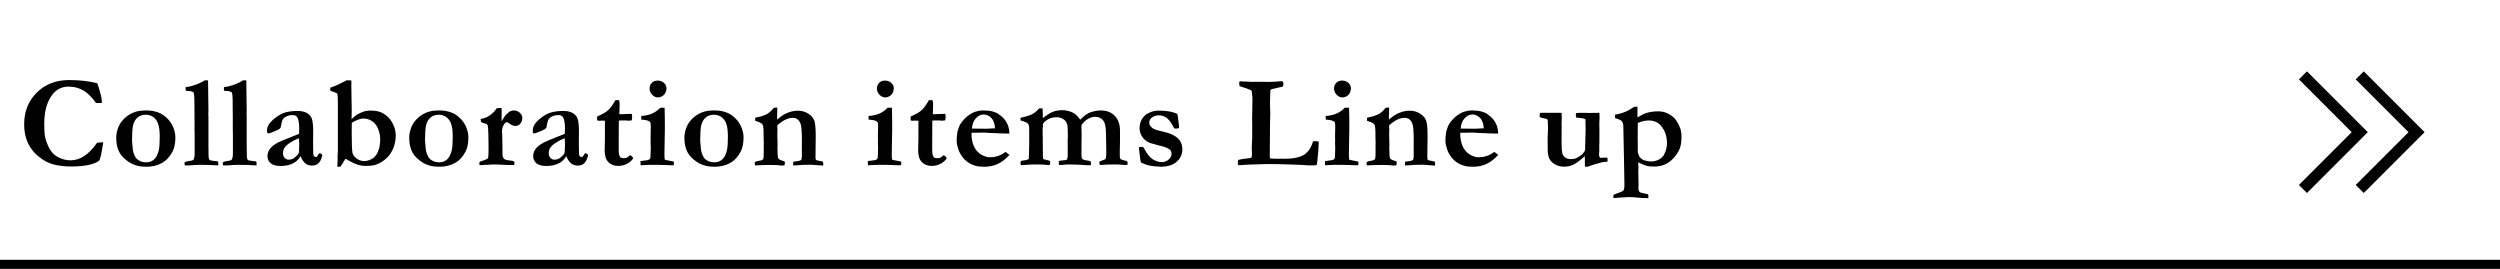 <?xml version="1.0" encoding="UTF-8"?><svg id="_レイヤー_2" xmlns="http://www.w3.org/2000/svg" viewBox="0 0 550 59.154"><defs><style>.cls-1,.cls-2,.cls-3{fill:none;}.cls-1,.cls-4{stroke-width:0px;}.cls-2{stroke-width:2.5px;}.cls-2,.cls-3{stroke:#000;stroke-miterlimit:10;}.cls-3{stroke-width:2px;}</style></defs><g id="layout"><polyline class="cls-2" points="506.643 41.577 519.143 29.077 506.643 16.577"/><polyline class="cls-2" points="519.143 41.577 531.642 29.077 519.143 16.577"/><line class="cls-3" x1="550" y1="58.154" y2="58.154"/><rect class="cls-1" width="550" height="58.154"/><path class="cls-4" d="m21.402,18.319c.123.283.373,1.09.751,2.422.17.604.26,1.246.269,1.926h-1.288c-.906-1.284-1.841-2.207-2.804-2.769s-2.039-.843-3.229-.843c-1.463,0-2.644.571-3.54,1.713-1.218,1.549-1.827,3.706-1.827,6.472,0,1.604.104,2.747.312,3.427.34,1.104.769,2.006,1.288,2.705.396.528.916.948,1.558,1.26.831.425,1.718.637,2.662.637,1.038,0,2.041-.321,3.009-.966s1.896-1.606,2.782-2.886c.35-.065.808-.104,1.374-.113-.038.358-.099.729-.185,1.115-.027.15-.137.748-.325,1.792l-.128.423-.197.664c-.576.443-1.386.776-2.429.998s-2.325.332-3.845.332c-1.161,0-2.259-.108-3.292-.325-1.034-.217-1.919-.562-2.655-1.034-1.076-.68-1.921-1.416-2.535-2.209-.613-.793-1.068-1.656-1.366-2.591-.297-.935-.446-1.982-.446-3.144,0-2.813.928-5.136,2.783-6.967,1.854-1.831,4.222-2.747,7.102-2.747,1.17,0,2.272.059,3.306.177,1.034.118,1.999.295,2.896.531Z"/><path class="cls-4" d="m36.784,26.036c.605.586,1.057,1.259,1.354,2.019s.446,1.475.446,2.146c0,1.265-.193,2.284-.581,3.059-.586,1.17-1.375,2.034-2.367,2.591-.993.557-2.146.835-3.459.835-1.475,0-2.725-.33-3.75-.99-1.025-.661-1.758-1.412-2.197-2.252s-.658-1.883-.658-3.129c0-.633.104-1.268.312-1.905.208-.637.493-1.191.857-1.663.363-.473.763-.869,1.198-1.189.633-.453,1.269-.777,1.906-.971s1.41-.29,2.317-.29c1.976,0,3.516.581,4.621,1.741Zm-7.743,4.894c.085,1.172.146,1.848.184,2.027.123.634.316,1.177.581,1.631.18.293.477.553.892.78.416.227.911.34,1.487.34.689,0,1.27-.22,1.741-.659.473-.439.812-1.127,1.02-2.063.133-.614.199-1.621.199-3.02,0-1.721-.283-2.938-.85-3.651s-1.312-1.071-2.238-1.071c-.727,0-1.328.204-1.805.61s-.81,1.007-.998,1.801c-.123.511-.194,1.603-.213,3.275Z"/><path class="cls-4" d="m40.588,35.726c.208-.144.484-.235.826-.273.655-.075,1.03-.175,1.126-.297.189-.245.284-.745.284-1.5v-3.989l-.027-.948v-2.857l-.029-3.268v-.566c0-.773-.062-1.344-.185-1.712-.333-.197-.69-.297-1.07-.297-.229,0-.442-.023-.642-.07-.029-.236-.043-.411-.043-.524,0-.075.01-.16.028-.255.745-.085,1.518-.276,2.318-.573.802-.298,1.414-.603,1.838-.913l.394-.015c.084,0,.205.005.364.015.056,3.264.085,5.499.085,6.706,0,.358-.01.646-.029.863v.085l.029.269v6.268l.027,2.066v.339c0,.406.066.693.197.863.112.123.352.198.718.227.197.019.586.066,1.167.142.047.198.07.358.07.481,0,.095-.009.227-.027.396l-1.119-.051c-.623-.043-1.406-.063-2.351-.063l-.524-.013c-.537,0-1.316.042-2.336.127h-1.033l-.057-.661Z"/><path class="cls-4" d="m49.005,35.726c.208-.144.484-.235.826-.273.655-.075,1.03-.175,1.126-.297.189-.245.284-.745.284-1.5v-3.989l-.027-.948v-2.857l-.029-3.268v-.566c0-.773-.062-1.344-.185-1.712-.333-.197-.69-.297-1.07-.297-.229,0-.442-.023-.642-.07-.029-.236-.043-.411-.043-.524,0-.075.01-.16.028-.255.745-.085,1.518-.276,2.318-.573.802-.298,1.414-.603,1.838-.913l.394-.015c.084,0,.205.005.364.015.056,3.264.085,5.499.085,6.706,0,.358-.01.646-.029.863v.085l.029.269v6.268l.027,2.066v.339c0,.406.066.693.197.863.112.123.352.198.718.227.197.019.586.066,1.167.142.047.198.07.358.07.481,0,.095-.009.227-.027.396l-1.119-.051c-.623-.043-1.406-.063-2.351-.063l-.524-.013c-.537,0-1.316.042-2.336.127h-1.033l-.057-.661Z"/><path class="cls-4" d="m70.42,33.697l.326.212c.085.066.137.146.156.241l.014.071c-.227.84-.523,1.418-.892,1.734s-.826.475-1.373.475c-.558,0-1.036-.154-1.438-.461s-.767-.847-1.097-1.621c-.406.718-.978,1.258-1.714,1.621s-1.639.545-2.705.545c-.982,0-1.704-.205-2.167-.615-.463-.411-.693-.951-.693-1.621,0-.312.068-.628.205-.949s.358-.64.665-.956.8-.663,1.479-1.04c.104-.057.463-.218,1.076-.482l3.526-1.416c.028-.358.042-.722.042-1.09,0-1.274-.155-2.143-.467-2.605-.188-.283-.52-.425-.991-.425s-.906.09-1.303.269c-.396.18-.685.411-.864.694-.132.208-.245.6-.34,1.175-.065.416-.127.656-.184.723-.142.18-.398.342-.771.488s-.626.253-.758.318c-.51.246-.916.369-1.218.369-.132-.113-.198-.274-.198-.482,0-.537.113-1,.34-1.387.34-.548.852-1.079,1.536-1.594s1.324-.875,1.919-1.083c.812-.265,1.803-.396,2.974-.396.755,0,1.404.14,1.947.418s.92.691,1.133,1.239c.212.547.318,1.533.318,2.959l-.028,2.336.028,1.714v.438c0,.396.054.668.16.814s.243.22.411.22c.102,0,.189-.028.264-.085l.426-.666.254-.099Zm-4.645-3.285c-.537.18-1.145.479-1.819.899s-1.145.842-1.409,1.268c-.188.311-.283.693-.283,1.146,0,.406.123.741.369,1.006.245.264.528.396.85.396.528,0,.977-.151,1.345-.453.5-.406.793-.729.878-.971.085-.24.127-.923.127-2.046,0-.415-.019-.831-.057-1.246Z"/><path class="cls-4" d="m72.662,19.295l1.209-.453c.303-.113,1.095-.505,2.374-1.175h.623c.16,0,.302.01.425.028.01.274.014.463.014.567l-.014.582.085,5.333-.028,2.042c.273-.302.637-.618,1.09-.948.095-.066.354-.201.779-.404s.765-.332,1.02-.389c.453-.104.854-.156,1.203-.156.936,0,1.697.118,2.287.354.59.236,1.147.607,1.671,1.112.524.505.966,1.21,1.324,2.116.227.576.34,1.279.34,2.11,0,.538-.092,1.145-.276,1.819-.184.675-.483,1.334-.898,1.976-.303.463-.729.916-1.282,1.359-.552.443-1.187.798-1.904,1.062-.472.18-1.279.27-2.421.27-1.049,0-2.224-.387-3.526-1.161-.34-.208-.585-.35-.736-.425-.188.273-.398.604-.63.991s-.39.642-.475.765l-.708.014c0-.227.012-.457.035-.693s.036-.459.036-.667l-.015-1.049.042-.368c.02-.151.029-.415.029-.794v-10.359c0-1.039-.034-1.715-.101-2.026-.019-.095-.055-.163-.107-.206-.052-.042-.54-.233-1.464-.573v-.652Zm4.73,7.76l-.015,2.209c0,2.445.059,3.908.177,4.391.118.48.432.898.941,1.253.51.354,1.049.53,1.615.53.415,0,.83-.084,1.246-.254.415-.17.731-.359.948-.566.33-.312.576-.643.736-.992.255-.547.415-1.047.481-1.5.085-.623.127-1.119.127-1.487,0-.774-.157-1.541-.474-2.301s-.76-1.326-1.331-1.699-1.192-.56-1.862-.56c-.415,0-.906.118-1.473.354-.566.236-.939.444-1.118.623Z"/><path class="cls-4" d="m101.243,26.036c.605.586,1.057,1.259,1.354,2.019s.446,1.475.446,2.146c0,1.265-.193,2.284-.581,3.059-.586,1.17-1.375,2.034-2.367,2.591-.993.557-2.146.835-3.459.835-1.475,0-2.725-.33-3.75-.99-1.025-.661-1.758-1.412-2.197-2.252s-.658-1.883-.658-3.129c0-.633.104-1.268.312-1.905.208-.637.493-1.191.857-1.663.363-.473.763-.869,1.198-1.189.633-.453,1.269-.777,1.906-.971s1.41-.29,2.317-.29c1.976,0,3.516.581,4.621,1.741Zm-7.743,4.894c.085,1.172.146,1.848.184,2.027.123.634.316,1.177.581,1.631.18.293.477.553.892.78.416.227.911.34,1.487.34.689,0,1.27-.22,1.741-.659.473-.439.812-1.127,1.02-2.063.133-.614.199-1.621.199-3.02,0-1.721-.283-2.938-.85-3.651s-1.312-1.071-2.238-1.071c-.727,0-1.328.204-1.805.61s-.81,1.007-.998,1.801c-.123.511-.194,1.603-.213,3.275Z"/><path class="cls-4" d="m105.5,35.644c.122-.107.283-.186.48-.233.482-.104.939-.293,1.374-.566.085-.226.128-.989.128-2.29,0-2.384-.053-3.995-.156-4.834-.019-.151-.095-.283-.227-.396-.236-.122-.557-.23-.963-.325-.188-.047-.302-.15-.34-.311l-.043-.524c.699-.095,1.332-.333,1.898-.715.566-.383.99-.772,1.273-1.169.151-.217.283-.382.396-.495l.992-.028c.047.217.07.396.07.538,0,.104-.005.231-.014.382-.01.331-.015.604-.015.822,0,.104.005.495.015,1.175.387-.661.67-1.104.85-1.331.084-.104.335-.335.75-.693.321-.236.685-.354,1.09-.354.501,0,.936.17,1.303.51.369.34.553.731.553,1.175s-.14.843-.418,1.197c-.278.354-.648.531-1.111.531-.406,0-.831-.17-1.274-.51-.265-.208-.477-.312-.638-.312l-.099.015c-.198.066-.378.245-.538.536-.265.471-.396.96-.396,1.468l.028.381c.038.696.066,2.329.085,4.897.028.235.118.471.27.705.17.132.342.227.517.282.175.057.479.104.913.143s.698.098.793.18c.095.081.142.213.142.395,0,.105-.028.244-.085.416h-1.331l-2.704-.128c-.68,0-1.299.029-1.855.086h-.24c-.066,0-.558.023-1.473.07-.029-.156-.043-.272-.043-.351s.014-.189.043-.336Z"/><path class="cls-4" d="m128.884,33.697l.326.212c.085.066.137.146.156.241l.014.071c-.227.84-.523,1.418-.892,1.734s-.826.475-1.373.475c-.558,0-1.036-.154-1.438-.461s-.767-.847-1.097-1.621c-.406.718-.978,1.258-1.714,1.621s-1.639.545-2.705.545c-.982,0-1.704-.205-2.167-.615-.463-.411-.693-.951-.693-1.621,0-.312.068-.628.205-.949s.358-.64.665-.956.8-.663,1.479-1.04c.104-.057.463-.218,1.076-.482l3.526-1.416c.028-.358.042-.722.042-1.09,0-1.274-.155-2.143-.467-2.605-.188-.283-.52-.425-.991-.425s-.906.09-1.303.269c-.396.18-.685.411-.864.694-.132.208-.245.6-.34,1.175-.065.416-.127.656-.184.723-.142.18-.398.342-.771.488s-.626.253-.758.318c-.51.246-.916.369-1.218.369-.132-.113-.198-.274-.198-.482,0-.537.113-1,.34-1.387.34-.548.852-1.079,1.536-1.594s1.324-.875,1.919-1.083c.812-.265,1.803-.396,2.974-.396.755,0,1.404.14,1.947.418s.92.691,1.133,1.239c.212.547.318,1.533.318,2.959l-.028,2.336.028,1.714v.438c0,.396.054.668.16.814s.243.22.411.22c.102,0,.189-.028.264-.085l.426-.666.254-.099Zm-4.645-3.285c-.537.18-1.145.479-1.819.899s-1.145.842-1.409,1.268c-.188.311-.283.693-.283,1.146,0,.406.123.741.369,1.006.245.264.528.396.85.396.528,0,.977-.151,1.345-.453.5-.406.793-.729.878-.971.085-.24.127-.923.127-2.046,0-.415-.019-.831-.057-1.246Z"/><path class="cls-4" d="m131.383,25.621c1.113-.472,1.918-.934,2.414-1.386.495-.452,1.026-1.188,1.593-2.206h.793c.085.245.128.505.128.778,0,.491-.005.874-.015,1.147l-.042.835c0,.048.004.156.014.326l.326.014c.047,0,.49-.019,1.33-.057.066,0,.421-.009,1.062-.027.057.252.085.477.085.673,0,.215-.033.467-.099.757-.312.057-.548.085-.709.085-.075,0-.227-.019-.453-.057h-.736l-.254-.014-.68.042-.029,5.409c-.009,1.048.013,1.702.064,1.961.052.26.162.508.332.744.218.104.458.155.723.155.255,0,.443-.023.566-.07.123-.048.33-.185.623-.41.057-.047.146-.113.27-.198.227.18.41.358.552.537l.057.17c-.33.52-.795.928-1.395,1.225-.6.298-1.239.446-1.919.446-.878,0-1.591-.278-2.139-.834-.547-.557-.82-1.419-.82-2.588l.057-2.488v-4.03l-.439-.028-1.02.028-.184-.07c-.057-.084-.086-.164-.086-.238,0-.057.01-.267.029-.631Z"/><path class="cls-4" d="m140.933,36.359l-.028-.921,1.601-.212c.235-.066.398-.163.488-.29.09-.128.135-.413.135-.857v-.155c0-.113.007-.318.021-.616.015-.297.021-.559.021-.785,0-.18-.015-.524-.042-1.034l.021-.708-.021-.666.042-2.308c0-.293-.028-.595-.086-.906-.104-.142-.294-.265-.57-.368-.275-.104-.755-.18-1.439-.227v-.793c.973-.057,1.827-.26,2.563-.609.5-.227,1.043-.627,1.628-1.203h.948c.038,1.171.057,2.69.057,4.56l-.099,5.777c0,.396.019.755.057,1.076.293.104.77.208,1.431.312.254.038.457.085.608.142l-.028.778c-.255.01-.443.015-.565.015-.142,0-.357-.01-.65-.028-.961-.047-2.247-.07-3.858-.07-.461,0-.908.016-1.342.049s-.73.05-.891.05Zm1.982-16.894c0-.51.165-.927.496-1.253.33-.325.755-.488,1.273-.488.558,0,1.02.172,1.389.517.367.345.552.734.552,1.168,0,.321-.073.643-.22.963-.146.321-.377.579-.693.772s-.64.29-.971.29c-.453,0-.87-.193-1.253-.58-.382-.388-.573-.85-.573-1.389Z"/><path class="cls-4" d="m161.781,26.036c.605.586,1.057,1.259,1.354,2.019s.446,1.475.446,2.146c0,1.265-.193,2.284-.581,3.059-.586,1.17-1.375,2.034-2.367,2.591-.993.557-2.146.835-3.459.835-1.475,0-2.725-.33-3.75-.99-1.025-.661-1.758-1.412-2.197-2.252s-.658-1.883-.658-3.129c0-.633.104-1.268.312-1.905.208-.637.493-1.191.857-1.663.363-.473.763-.869,1.198-1.189.633-.453,1.269-.777,1.906-.971s1.41-.29,2.317-.29c1.976,0,3.516.581,4.621,1.741Zm-7.743,4.894c.085,1.172.146,1.848.184,2.027.123.634.316,1.177.581,1.631.18.293.477.553.892.78.416.227.911.34,1.487.34.689,0,1.27-.22,1.741-.659.473-.439.812-1.127,1.02-2.063.133-.614.199-1.621.199-3.02,0-1.721-.283-2.938-.85-3.651s-1.312-1.071-2.238-1.071c-.727,0-1.328.204-1.805.61s-.81,1.007-.998,1.801c-.123.511-.194,1.603-.213,3.275Z"/><path class="cls-4" d="m166.066,35.649c.246-.113.473-.189.68-.228.52-.085.822-.155.906-.213.143-.085.236-.188.283-.312.057-.188.086-.604.086-1.248v-1.233l.014-1.007-.043-1.488v-.894c0-.596-.047-1.082-.141-1.46-.038-.142-.156-.284-.354-.426-.265-.188-.713-.373-1.345-.553l-.015-.68c.123-.038.233-.063.333-.078.099-.014.479-.105,1.14-.275.52-.189.854-.321,1.005-.396.048-.029.123-.071.227-.128.113-.095.241-.188.383-.283.283-.198.623-.543,1.02-1.034l.765-.057-.028,1.601c-.019.161-.028.288-.028.383,0,.075.01.293.028.651.782-.68,1.494-1.152,2.135-1.416.839-.35,1.635-.524,2.389-.524.886,0,1.664.22,2.333.66.669.439,1.107.947,1.314,1.524s.312,1.74.312,3.49l-.057,4.625c0,.218.037.397.113.539.094.064.354.131.778.2l.694.134c.084.12.127.269.127.445,0,.112-.005.266-.014.461l-2.775-.199-.822.029h-.65l-1.869.127h-.482c-.009-.118-.014-.21-.014-.273,0-.165.01-.343.028-.535.132-.028.463-.075.991-.142.142-.019.297-.052.467-.099.189-.076.298-.151.326-.228.075-.16.113-.468.113-.921,0-.795-.005-1.404-.014-1.83l.014-1.645c0-1.994-.127-3.237-.381-3.729-.358-.709-.895-1.063-1.61-1.063-.527,0-1.073.135-1.639.404-.564.27-1.148.679-1.751,1.227l-.028.241.028.893-.028.948.057,2.267-.028.354c0,1.539.062,2.408.186,2.606s.595.419,1.414.662c.028.16.043.278.043.354,0,.113-.033.288-.1.523-.294.01-.54.015-.738.015s-.511-.032-.937-.096l-1.519-.032c-.757,0-1.849.033-3.277.1-.038-.093-.057-.19-.057-.293,0-.074.005-.223.014-.445Z"/><path class="cls-4" d="m190.944,36.359l-.028-.921,1.601-.212c.235-.066.398-.163.488-.29.09-.128.135-.413.135-.857v-.155c0-.113.007-.318.021-.616.015-.297.021-.559.021-.785,0-.18-.015-.524-.042-1.034l.021-.708-.021-.666.042-2.308c0-.293-.028-.595-.086-.906-.104-.142-.294-.265-.57-.368-.275-.104-.755-.18-1.439-.227v-.793c.973-.057,1.827-.26,2.563-.609.5-.227,1.043-.627,1.628-1.203h.948c.038,1.171.057,2.69.057,4.56l-.099,5.777c0,.396.019.755.057,1.076.293.104.77.208,1.431.312.254.038.457.085.608.142l-.028.778c-.255.01-.443.015-.565.015-.142,0-.357-.01-.65-.028-.961-.047-2.247-.07-3.858-.07-.461,0-.908.016-1.342.049s-.73.05-.891.05Zm1.982-16.894c0-.51.165-.927.496-1.253.33-.325.755-.488,1.273-.488.558,0,1.02.172,1.389.517.367.345.552.734.552,1.168,0,.321-.073.643-.22.963-.146.321-.377.579-.693.772s-.64.29-.971.29c-.453,0-.87-.193-1.253-.58-.382-.388-.573-.85-.573-1.389Z"/><path class="cls-4" d="m200.353,25.621c1.113-.472,1.918-.934,2.414-1.386.495-.452,1.026-1.188,1.593-2.206h.793c.085.245.128.505.128.778,0,.491-.005.874-.015,1.147l-.042.835c0,.048.004.156.014.326l.326.014c.047,0,.49-.019,1.33-.057.066,0,.421-.009,1.062-.027.057.252.085.477.085.673,0,.215-.033.467-.099.757-.312.057-.548.085-.709.085-.075,0-.227-.019-.453-.057h-.736l-.254-.014-.68.042-.029,5.409c-.009,1.048.013,1.702.064,1.961.052.26.162.508.332.744.218.104.458.155.723.155.255,0,.443-.023.566-.07.123-.048.33-.185.623-.41.057-.047.146-.113.27-.198.227.18.41.358.552.537l.057.17c-.33.52-.795.928-1.395,1.225-.6.298-1.239.446-1.919.446-.878,0-1.591-.278-2.139-.834-.547-.557-.82-1.419-.82-2.588l.057-2.488v-4.03l-.439-.028-1.02.028-.184-.07c-.057-.084-.086-.164-.086-.238,0-.057.01-.267.029-.631Z"/><path class="cls-4" d="m210.667,28.845c.245-.804.463-1.338.651-1.603.528-.774,1.093-1.379,1.692-1.814.6-.435,1.14-.723,1.621-.864.623-.18,1.128-.27,1.515-.27.888,0,1.605.068,2.152.205.548.137,1.006.333,1.374.587.528.368.953.74,1.274,1.118.321.377.583.82.786,1.329.203.51.313,1.127.333,1.854l-1.572-.027c-.435,0-1.388-.041-2.86-.123-.548-.048-.925-.071-1.133-.071-.066,0-.576.01-1.529.028h-1.218c-.019.133-.028.246-.028.341,0,.502.062,1.029.185,1.583.122.554.307,1.041.552,1.463.245.421.55.783.913,1.086s.739.521,1.126.652l.821.27c.727,0,1.213-.023,1.459-.07.453-.095.852-.215,1.196-.361s.762-.394,1.253-.743c.34.245.623.468.85.665-.831.916-1.692,1.579-2.584,1.99-.893.41-1.891.615-2.995.615-.746,0-1.354-.065-1.827-.198-.632-.17-1.203-.43-1.713-.779s-.949-.784-1.316-1.305c-.369-.52-.643-1.054-.822-1.602-.235-.718-.354-1.295-.354-1.729,0-.822.066-1.564.198-2.226Zm8.228-.601c-.01-.53-.113-1.038-.312-1.521-.197-.484-.505-.86-.92-1.131s-.836-.406-1.26-.406c-.633,0-1.204.279-1.714.836s-.798,1.312-.864,2.266l3.229.028c.208,0,.501-.015.879-.042.273-.026.467-.039.58-.039.085,0,.213.003.383.01Z"/><path class="cls-4" d="m224.579,35.412c.075-.039.179-.062.311-.072.558-.038,1.001-.137,1.332-.297.065-.028.105-.09.12-.184.014-.095.04-.952.077-2.573v-.82l.015-1.456-.015-1.513v-.339c0-.443-.101-.771-.304-.982s-.734-.44-1.593-.687v-.58c.179-.047.392-.1.637-.156.868-.179,1.586-.434,2.152-.764.435-.256.863-.638,1.289-1.147h.778v.227l.042,1.133-.014.524.028.254c.896-.707,1.645-1.175,2.244-1.401s1.287-.34,2.062-.34c.745,0,1.466.16,2.159.481.694.321,1.272.859,1.735,1.614.67-.646,1.231-1.102,1.685-1.364.312-.178.738-.335,1.281-.471s1.055-.204,1.536-.204c1.312,0,2.351.396,3.115,1.188.764.802,1.146,1.886,1.146,3.253v2.248c0,.463-.014,1.259-.043,2.391v1.089c0,.188.057.372.17.552.369.156.685.258.949.304.188.028.368.093.538.194.019.173.042.317.071.432l-.015.287c-.265.048-.453.071-.566.071-.075,0-.305-.021-.687-.063-.383-.043-.866-.064-1.451-.064-1.426,0-2.559.043-3.398.128-.066-.235-.1-.423-.1-.564l.014-.197c.123-.064.529-.226,1.219-.484.122-.123.193-.231.212-.325.047-.235.071-.739.071-1.513l-.071-3.987c-.01-.669-.062-1.223-.155-1.661-.095-.438-.234-.782-.418-1.032-.185-.25-.432-.455-.744-.615-.311-.16-.637-.24-.977-.24-.528,0-1.066.147-1.614.442s-1.034.742-1.458,1.342l-.029.411.043,1.812-.028,1.486v1.416l-.015,1.26c0,.623.062.992.185,1.105.188.179.651.307,1.388.382l.439.144c.075.221.113.393.113.518,0,.066-.02.182-.057.344l-.41-.014h-.565l-.297-.014c-.669-.066-1.362-.104-2.078-.113l-1.512-.029c-.368,0-1.004.043-1.908.128l-.253-.043-.029-.848c.284-.08.794-.146,1.531-.2.047-.009.108-.027.185-.057.103-.122.164-.227.183-.311.047-.189.07-.571.07-1.147l-.014-2.874.042-.766c0-1.473-.052-2.383-.156-2.732-.133-.453-.409-.823-.83-1.111-.422-.288-.926-.432-1.513-.432-.767,0-1.434.182-2.002.545-.567.363-.894.687-.979.97-.01.113-.015.198-.015.255l.028.142v.142c0,.085-.028.217-.085.396l.042,4.064.015,2.123c0,.076.014.199.042.369l.07.212c.263.083.487.142.674.179.347.073.608.156.786.248.028.16.042.272.042.339,0,.122-.037.297-.112.522-.151.01-.26.015-.325.015-.104,0-.576-.038-1.417-.114l-1.544-.014c-.736,0-1.628.048-2.676.143l-.411-.015c-.019-.15-.038-.325-.057-.523,0-.085.023-.207.071-.367Z"/><path class="cls-4" d="m250.541,32.394c.283-.057.49-.085.623-.085.065,0,.165.005.297.014l.127.143c.51.896.846,1.439,1.006,1.628.33.387.656.698.977.935.218.151.558.307,1.02.467.312.113.643.17.992.17.594,0,1.104-.19,1.529-.573.424-.382.637-.795.637-1.239,0-.302-.08-.559-.24-.771-.161-.212-.482-.422-.963-.63-.236-.104-.829-.273-1.777-.51-.949-.236-1.522-.392-1.721-.468-.443-.17-.838-.405-1.183-.707-.345-.303-.606-.643-.786-1.02-.245-.539-.367-1.001-.367-1.389,0-.717.104-1.305.311-1.763.208-.458.501-.861.879-1.21.273-.265.687-.506,1.238-.723.553-.217,1.145-.326,1.777-.326.896,0,1.686.062,2.365.185s1.255.307,1.727.552c.057.218.138.718.241,1.502.104.783.155,1.246.155,1.387,0,.066-.014.138-.042.213-.245.075-.448.113-.608.113-.095,0-.231-.01-.411-.028-.085-.132-.198-.33-.34-.595-.453-.84-.918-1.433-1.395-1.777s-1.026-.517-1.649-.517c-.652,0-1.199.188-1.643.566-.321.273-.482.646-.482,1.118,0,.312.168.628.503.949.326.33.9.58,1.724.75,1.239.274,2.152.548,2.739.822.851.396,1.449.863,1.795,1.401s.519,1.161.519,1.869c0,1.095-.413,2.009-1.239,2.74s-2.032,1.097-3.618,1.097c-.208,0-.75-.047-1.629-.141-.396-.048-.863-.143-1.401-.283-.132-.038-.477-.175-1.034-.411-.104-.057-.177-.125-.219-.205-.043-.08-.106-.475-.191-1.183-.151-1.151-.231-1.841-.24-2.067Z"/><path class="cls-4" d="m272.421,35.184c.293-.086.706-.167,1.239-.244s.847-.116.941-.116c.368-.01.613-.068.736-.179.057-.227.085-.415.085-.566l-.028-1.814.085-1.843v-1.176l.015-1.389-.029-1.475.057-3.16.015-1.432v-.198c-.066-.992-.13-1.538-.191-1.638-.062-.099-.333-.224-.813-.375-.048-.02-.227-.09-.539-.213-.235-.095-.448-.16-.637-.198-.33-.085-.562-.184-.693-.297-.02-.246-.029-.435-.029-.566,0-.076.005-.189.015-.34.085-.048.175-.071.269-.071.227,0,1.049.038,2.465.113l2.024-.015,1.501.029c.651,0,1.486-.04,2.506-.118.303-.025.478-.038.524-.038.142,0,.241.037.298.112.075.103.113.289.113.56,0,.214-.053.377-.156.489-.057.066-.265.123-.623.17l-1.756.411c-.047.02-.127.057-.24.113-.038.066-.066.123-.086.17l-.014.397-.043.893v.411c0,.048-.01.308-.031.78-.007.122-.011.245-.011.368,0,.151.01.406.028.766.028.566.043,1.062.043,1.488,0,.491-.015,1.054-.043,1.687-.01.236-.014.544-.014.922l-.057,6.719c0,.283.047.468.141.553l1.346.054.836-.014.892.014c1.52,0,2.714-.174,3.583-.521.65-.264,1.076-.526,1.273-.79.321-.282.583-.588.786-.917s.433-.875.687-1.637h.453c.227,0,.482.019.766.057v.396c0,.678-.086,1.864-.256,3.559-.065.678-.132,1.092-.197,1.243-.218.037-.354.057-.411.057h-.524l-.736.014c-.084,0-.646-.038-1.685-.113-.188-.01-1.091-.043-2.704-.1-1.615-.057-3.196-.084-4.744-.084l-2.889.084c-1.114.029-2.157.081-3.129.156h-.213c-.057,0-.146-.005-.27-.014-.019-.104-.027-.194-.027-.27,0-.396.032-.685.099-.863Z"/><path class="cls-4" d="m291.515,36.359l-.028-.921,1.601-.212c.235-.066.398-.163.488-.29.09-.128.135-.413.135-.857v-.155c0-.113.007-.318.021-.616.015-.297.021-.559.021-.785,0-.18-.015-.524-.042-1.034l.021-.708-.021-.666.042-2.308c0-.293-.028-.595-.086-.906-.104-.142-.294-.265-.57-.368-.275-.104-.755-.18-1.439-.227v-.793c.973-.057,1.827-.26,2.563-.609.5-.227,1.043-.627,1.628-1.203h.948c.038,1.171.057,2.69.057,4.56l-.099,5.777c0,.396.019.755.057,1.076.293.104.77.208,1.431.312.254.038.457.085.608.142l-.028.778c-.255.01-.443.015-.565.015-.142,0-.357-.01-.65-.028-.961-.047-2.247-.07-3.858-.07-.461,0-.908.016-1.342.049s-.73.05-.891.05Zm1.982-16.894c0-.51.165-.927.496-1.253.33-.325.755-.488,1.273-.488.558,0,1.02.172,1.389.517.367.345.552.734.552,1.168,0,.321-.073.643-.22.963-.146.321-.377.579-.693.772s-.64.29-.971.29c-.453,0-.87-.193-1.253-.58-.382-.388-.573-.85-.573-1.389Z"/><path class="cls-4" d="m300.668,35.649c.246-.113.473-.189.68-.228.52-.085.822-.155.906-.213.143-.085.236-.188.283-.312.057-.188.086-.604.086-1.248v-1.233l.014-1.007-.043-1.488v-.894c0-.596-.047-1.082-.141-1.46-.038-.142-.156-.284-.354-.426-.265-.188-.713-.373-1.345-.553l-.015-.68c.123-.038.233-.063.333-.078.099-.014.479-.105,1.14-.275.52-.189.854-.321,1.005-.396.048-.029.123-.071.227-.128.113-.095.241-.188.383-.283.283-.198.623-.543,1.02-1.034l.765-.057-.028,1.601c-.019.161-.028.288-.028.383,0,.075.01.293.028.651.782-.68,1.494-1.152,2.135-1.416.839-.35,1.635-.524,2.389-.524.886,0,1.664.22,2.333.66.669.439,1.107.947,1.314,1.524s.312,1.74.312,3.49l-.057,4.625c0,.218.037.397.113.539.094.064.354.131.778.2l.694.134c.084.12.127.269.127.445,0,.112-.005.266-.014.461l-2.775-.199-.822.029h-.65l-1.869.127h-.482c-.009-.118-.014-.21-.014-.273,0-.165.01-.343.028-.535.132-.028.463-.075.991-.142.142-.019.297-.052.467-.099.189-.076.298-.151.326-.228.075-.16.113-.468.113-.921,0-.795-.005-1.404-.014-1.83l.014-1.645c0-1.994-.127-3.237-.381-3.729-.358-.709-.895-1.063-1.61-1.063-.527,0-1.073.135-1.639.404-.564.27-1.148.679-1.751,1.227l-.028.241.028.893-.028.948.057,2.267-.028.354c0,1.539.062,2.408.186,2.606s.595.419,1.414.662c.028.16.043.278.043.354,0,.113-.033.288-.1.523-.294.01-.54.015-.738.015s-.511-.032-.937-.096l-1.519-.032c-.757,0-1.849.033-3.277.1-.038-.093-.057-.19-.057-.293,0-.074.005-.223.014-.445Z"/><path class="cls-4" d="m318.192,28.845c.245-.804.463-1.338.651-1.603.528-.774,1.093-1.379,1.692-1.814.6-.435,1.14-.723,1.621-.864.623-.18,1.128-.27,1.515-.27.888,0,1.605.068,2.152.205.548.137,1.006.333,1.374.587.528.368.953.74,1.274,1.118.321.377.583.82.786,1.329.203.51.313,1.127.333,1.854l-1.572-.027c-.435,0-1.388-.041-2.86-.123-.548-.048-.925-.071-1.133-.071-.066,0-.576.01-1.529.028h-1.218c-.019.133-.028.246-.028.341,0,.502.062,1.029.185,1.583.122.554.307,1.041.552,1.463.245.421.55.783.913,1.086s.739.521,1.126.652l.821.27c.727,0,1.213-.023,1.459-.07.453-.095.852-.215,1.196-.361s.762-.394,1.253-.743c.34.245.623.468.85.665-.831.916-1.692,1.579-2.584,1.99-.893.41-1.891.615-2.995.615-.746,0-1.354-.065-1.827-.198-.632-.17-1.203-.43-1.713-.779s-.949-.784-1.316-1.305c-.369-.52-.643-1.054-.822-1.602-.235-.718-.354-1.295-.354-1.729,0-.822.066-1.564.198-2.226Zm8.228-.601c-.01-.53-.113-1.038-.312-1.521-.197-.484-.505-.86-.92-1.131s-.836-.406-1.26-.406c-.633,0-1.204.279-1.714.836s-.798,1.312-.864,2.266l3.229.028c.208,0,.501-.015.879-.042.273-.026.467-.039.58-.039.085,0,.213.003.383.01Z"/><path class="cls-4" d="m338.774,24.903c.104-.037.188-.065.254-.084h4.221l.311.027.029.948-.043,1.386.014.721-.014,2.136v1.456c0,.952.052,1.701.156,2.248.141.415.37.729.687.94s.7.318,1.153.318c.426,0,.77-.042,1.034-.127s.568-.245.913-.481c.345-.235.564-.405.658-.509.274-.302.463-.58.566-.834l.1-3.521c.019-.367.028-.669.028-.905,0-.244-.007-.553-.021-.926-.014-.372-.021-.582-.021-.629l.014-.522-.028-.312c-.227-.142-.543-.23-.948-.269l-.949-.07c-.057-.029-.108-.062-.156-.1-.037-.188-.057-.33-.057-.425,0-.113.015-.273.043-.481.312-.047.582-.07.81-.07l2.187.027c.587,0,1.307-.009,2.158-.027l.028,1.06-.057,1.357.028,1.697-.014,2.432-.029,1.089.015.735c-.038.49-.057.769-.057.834,0,.236.042.41.128.523.084.113.165.17.24.17l1.303-.042.17.027c.028.331.043.52.043.566,0,.066-.015.17-.043.312-.5.019-.859.052-1.076.099-1.01.227-2.114.562-3.313,1.005l-.566-.027-.015-2.309c-.113.095-.278.24-.495.439-.831.736-1.544,1.233-2.138,1.493-.596.26-1.219.39-1.869.39-.774,0-1.445-.16-2.012-.48s-.981-.717-1.246-1.188c-.197-.367-.33-.896-.396-1.584-.019-.179-.027-1.103-.027-2.771l.014-.452c.047-.924.07-1.607.07-2.051,0-.754-.014-1.259-.042-1.514-.01-.122-.057-.264-.142-.424-.132-.057-.288-.099-.467-.127-.604-.104-.982-.203-1.133-.298-.048-.028-.071-.089-.071-.184,0-.057.007-.132.021-.227.014-.095.03-.25.05-.468Z"/><path class="cls-4" d="m354.951,43.552v-.638c.17-.104.293-.174.369-.212l1.09-.396c.453-.179.708-.32.765-.424.151-.283.217-.783.198-1.5l-.1-5.631-.141-7.004c-.029-.509-.138-.872-.326-1.089s-.689-.443-1.501-.68l-.015-.736c.926-.179,1.704-.4,2.337-.665.463-.188,1.091-.548,1.884-1.076l.722-.028.015.396-.015,1.529c0,.057.005.198.015.425.82-.5,1.496-.831,2.024-.991.774-.227,1.628-.34,2.563-.34.963,0,1.816.245,2.562.736.057.038.137.09.24.156.473.34.817.665,1.034.977.472.67.812,1.331,1.02,1.982.16.491.241,1.104.241,1.841,0,.981-.128,1.812-.383,2.492s-.693,1.364-1.316,2.054c-.623.688-1.291,1.18-2.004,1.473-.713.292-1.461.438-2.244.438-.774,0-1.327-.047-1.657-.142-.633-.18-1.261-.443-1.884-.793-.027.151-.042.255-.042.312l.042.382c.01.104.015.231.015.383,0,.066-.01.439-.028,1.119l.057,2.576c0,.057-.01.246-.028.566v.156c0,.35.024.604.074.765.039.095.123.198.251.312.095.038.185.08.27.127.293.057.55.113.771.17s.456.104.701.143c.085.104.127.24.127.41,0,.104-.004.255-.014.453h-.255c-.549,0-.933-.01-1.149-.028l-2.143-.185h-.524l-.497-.014-.496.043-.767.042c-.283.01-.596.033-.936.071-.341.037-.587.057-.738.057l-.185-.015Zm5.357-10.124c.038.113.062.197.071.254.104.435.236.741.397.921.293.34.629.566,1.007.68.568.16,1.064.241,1.49.241.492,0,.972-.104,1.44-.312.468-.207.844-.485,1.128-.835.038-.047.095-.113.17-.198.066-.151.118-.265.156-.34.376-.736.563-1.52.563-2.351,0-1.529-.454-2.817-1.362-3.866-.634-.745-1.532-1.118-2.696-1.118-.69,0-1.476.18-2.355.538-.019.368-.028,1.402-.028,3.102l.028,2.732c0,.066-.003.25-.01.553Z"/></g></svg>
